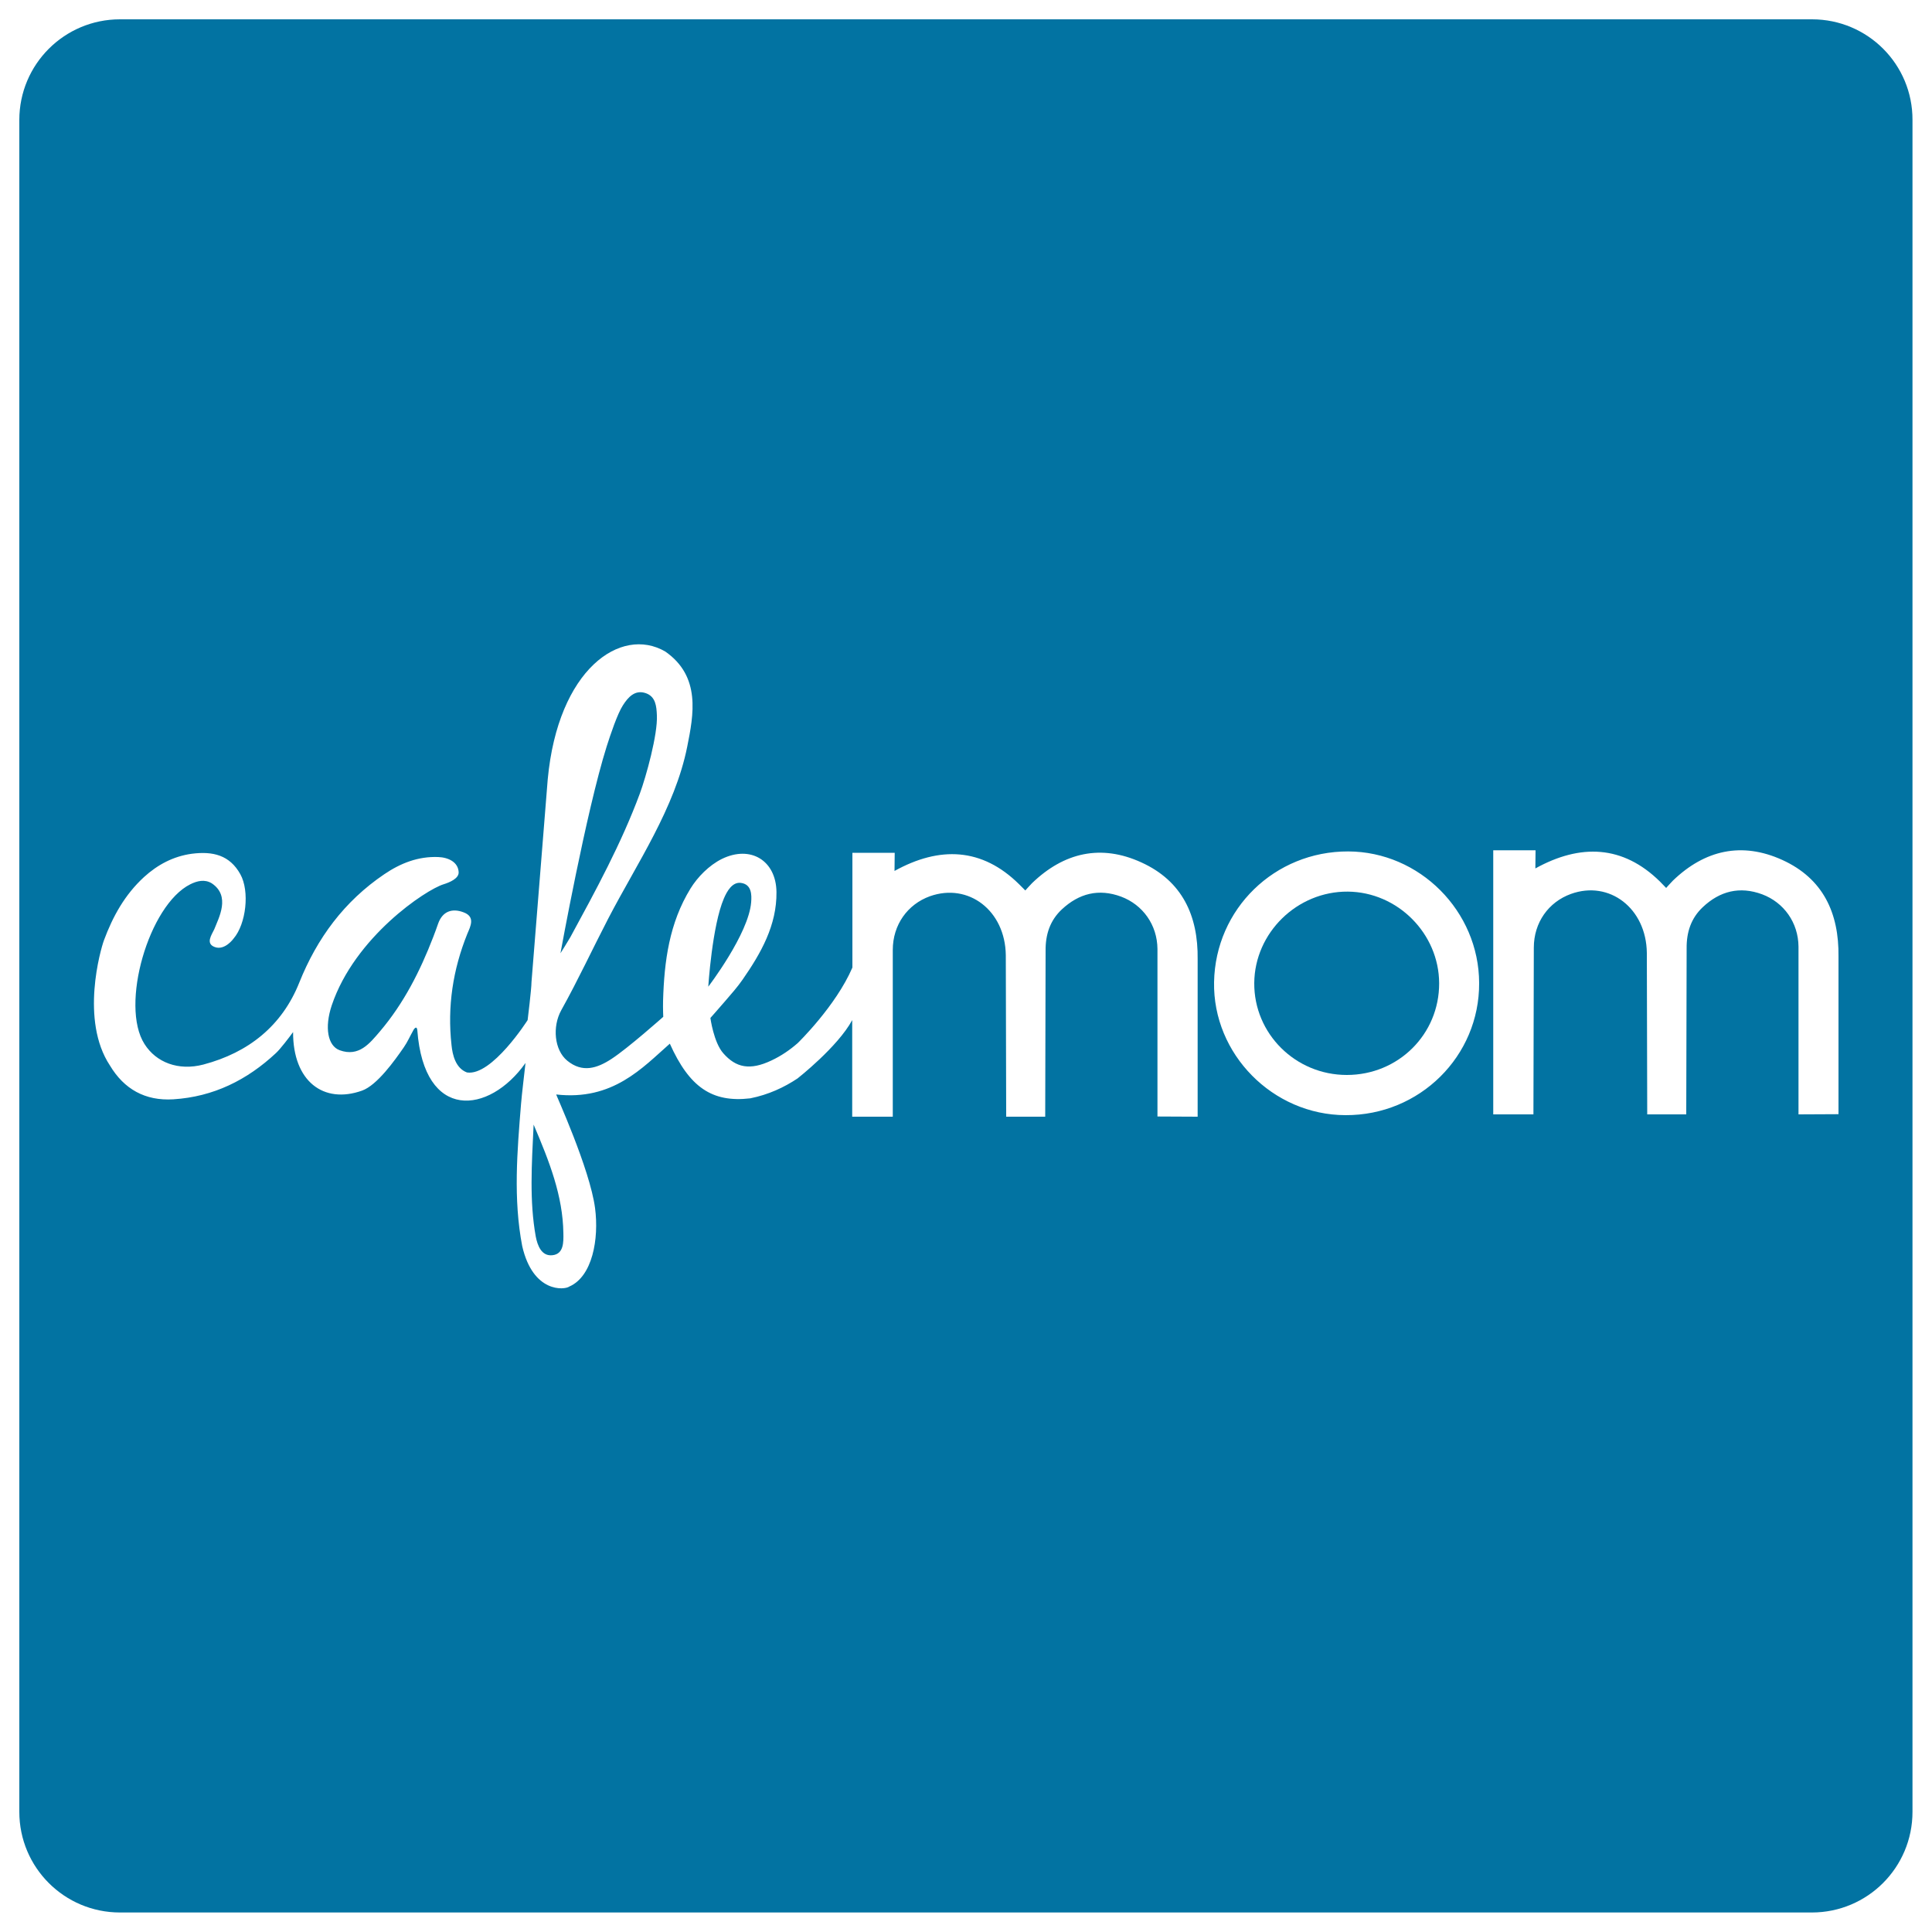 <svg xmlns="http://www.w3.org/2000/svg" viewBox="0 0 1000 1000" style="fill:#0273a2">
<title>Cafemom Logo SVG icon</title>
<g><g><path d="M697.6,461.5c-26.2-0.2-48.2,21.3-48.4,47.3c-0.2,26.2,21.3,47.6,47.9,47.6c26.7,0,47.9-21.1,47.8-47.5C744.8,483.2,723.4,461.7,697.6,461.5z"/><path d="M277.3,640c0.9,4.7,3,10.3,8.6,9.7c5.9-0.6,5.8-6.7,5.7-11.5c-0.3-19.2-7.1-36.7-15.4-56.1C275.2,603,274,621.6,277.3,640z"/><path d="M383.6,457c-4.6-0.7-7.4,4.5-8.9,8c-6.1,14.1-8.1,45.7-8.1,45.7s20.9-27.3,22.2-43.7C389.1,463.2,389.1,457.8,383.6,457z"/><path d="M331.2,410.7c3.2-8.7,9.3-30.6,8.8-40.5c-0.2-4.6-0.6-9.6-5.7-11.4c-5.7-2-9.3,2.2-11.9,6.3c-2.8,4.3-6.4,15-8.4,21.3c-10.6,33.6-23.9,107-23.9,107s4.1-6.5,5.1-8.3C308.4,460.8,321.6,436.6,331.2,410.7z"/><path d="M937.9,10H62.1C33.3,10,10,33.3,10,62.1v875.7c0,28.8,23.3,52.1,52.1,52.1h875.7c28.8,0,52.1-23.3,52.1-52.1V62.1C990,33.3,966.7,10,937.9,10z M599.1,577.9l0-86.7c-0.1-12.5-7.6-22.9-18.8-27.1c-11.6-4.3-21.8-1.7-30.7,6.6c-6.1,5.7-8.5,13-8.4,21.4l-0.2,85.9h-20.2l-0.2-83.6c-0.3-23.1-19.3-37.6-39.3-30.5c-11.6,4.2-19.2,14.8-19.2,27.8v86.3h-21v-50c-7.5,13.9-28.3,30.2-28.3,30.2c-6.9,4.6-15,8.4-24.5,10.3c-19.8,2.3-31.5-5.8-41.6-28.3c-14.2,12.5-29.5,29.6-58.8,26.3c-0.4-0.4,17.4,38.4,20.1,58.8c2.1,16.1-1.4,35.4-13.3,40.6c-2.4,1.8-18.8,3.5-24.4-20.9c-4.7-24.5-2.6-49.2-0.6-73.7c0.4-5.1,1.7-15.5,2.3-21.1c-18.9,26.7-52.5,30.3-56-17c-0.1-0.9-0.5-2.2-1.8-0.4c-2,3.5-3.3,6.6-5.2,9.3c-4.7,6.8-13.8,19.6-21.6,22.4c-19.9,7.1-35.8-4.8-35.7-30.3c-1.9,2.6-6.6,8.8-8.9,10.9c-14.9,13.9-32.3,22.6-53.1,23.9c-14.6,0.9-25.5-5.3-32.8-17.5c-15.5-23.4-4.8-60.2-3.1-64.8c4.6-12.4,10.8-23.6,20.7-32.7c7-6.4,15.2-10.8,24.8-12.1c10.9-1.4,19.6,0.7,25.1,10.6c4.9,8.8,3,25.7-3.5,33.3c0,0-4.5,6.3-9.7,4.4c-5-1.8-1.6-6.4-0.3-9.2c2.3-5.9,8.6-17.2-1.3-23.8c-3.6-2.2-7.5-1.3-11.1,0.5c-21.5,10.7-36.5,62.7-23.7,82.7c6,9.5,17.5,14,30.5,10.6c23.4-6.2,40.7-20.1,49.6-42.4c9.2-23,23.3-42.1,44-56.1c8.4-5.7,17.5-9.3,27.9-8.9c5.4,0.2,10.4,2.7,10.6,7.9c0.1,3.2-4.6,5.2-7.8,6.2c-9.2,2.8-46,27.3-57.9,62.7c-3.8,11.4-2.1,20.9,4.1,23.2c10,3.6,15.5-3.5,20.9-9.8c12.3-14.5,20.7-31.1,27.5-48.7c0.9-2.4,1.8-4.7,2.6-7.1c2.3-6.4,7.3-8,13.1-5.8c6.3,2.3,3.6,7.3,2,11.1c-7.5,18.6-10.4,37.7-8.2,57.6c0.5,5.1,2.1,12,8,14.2c12.9,2,31.4-27.1,31.4-27.1s2-16.2,2-19.7l8.4-104.9c5.3-57,37.8-79.5,60.8-66.2c18.6,12.9,14.7,32.8,11.4,49.3c-6.4,31.9-26,60.3-40.9,89c-8.3,16-15.5,31.6-24.3,47.4c-4.7,8.5-3.6,20.6,3.1,26.1c7.8,6.4,15.4,4,22.9-0.9c8.6-5.6,26.8-21.8,26.8-21.8s-0.2-4.1-0.1-8.3c0.6-20.5,3.2-40.2,14.2-58.1c3.7-6,9.6-12,16.2-15.3c14.9-7.3,28.1,0.8,28.3,17.1c0.2,17.2-8,31.6-17.5,45.3c-2.7,3.9-5.9,7.5-9,11.1c-3,3.5-7.7,8.8-7.7,8.8s1.7,12.7,6.7,18.3c6.5,7.4,13.7,9,24.9,3.7c5.1-2.4,9.6-5.5,13.6-9c0,0,19.7-19.1,28.3-39.1l0-59.4h21.9l-0.1,9.4c23.3-12.9,45.3-12.1,64.5,6.9c1.5,1.5,3.2,3.2,3.2,3.2s2.3-2.6,3.5-3.8c16.5-15.9,35.7-20.3,56.6-10.7c21.1,9.6,29.4,27.5,29.1,50.1l0,81.5L599.1,577.9L599.1,577.9L599.1,577.9z M696.4,577.2c-37.6-0.1-68.7-31.6-68-68.9c0.7-37.9,31.4-67.7,69.4-67.6c37,0.1,67.7,30.9,67.8,68.1C765.8,546.7,734.8,577.4,696.4,577.2z M930.9,576.8l0-86.8c-0.1-12.5-7.6-22.9-18.8-27.1c-11.6-4.3-21.9-1.7-30.7,6.6c-6.1,5.7-8.5,13-8.4,21.4l-0.2,85.9h-20.2l-0.2-83.6c-0.3-23.1-19.4-37.7-39.3-30.5c-11.6,4.2-19.2,14.8-19.2,27.8l-0.2,86.3h-20.8l0-136.7h21.9l-0.1,9.4c23.3-12.9,45.3-12.1,64.5,6.8c1.5,1.5,3.2,3.3,3.2,3.3s2.3-2.6,3.5-3.8c16.5-15.9,35.7-20.2,56.6-10.7c21.1,9.6,29.4,27.4,29.1,50.1l0,81.5L930.9,576.8L930.9,576.8z"/></g></g>
</svg>